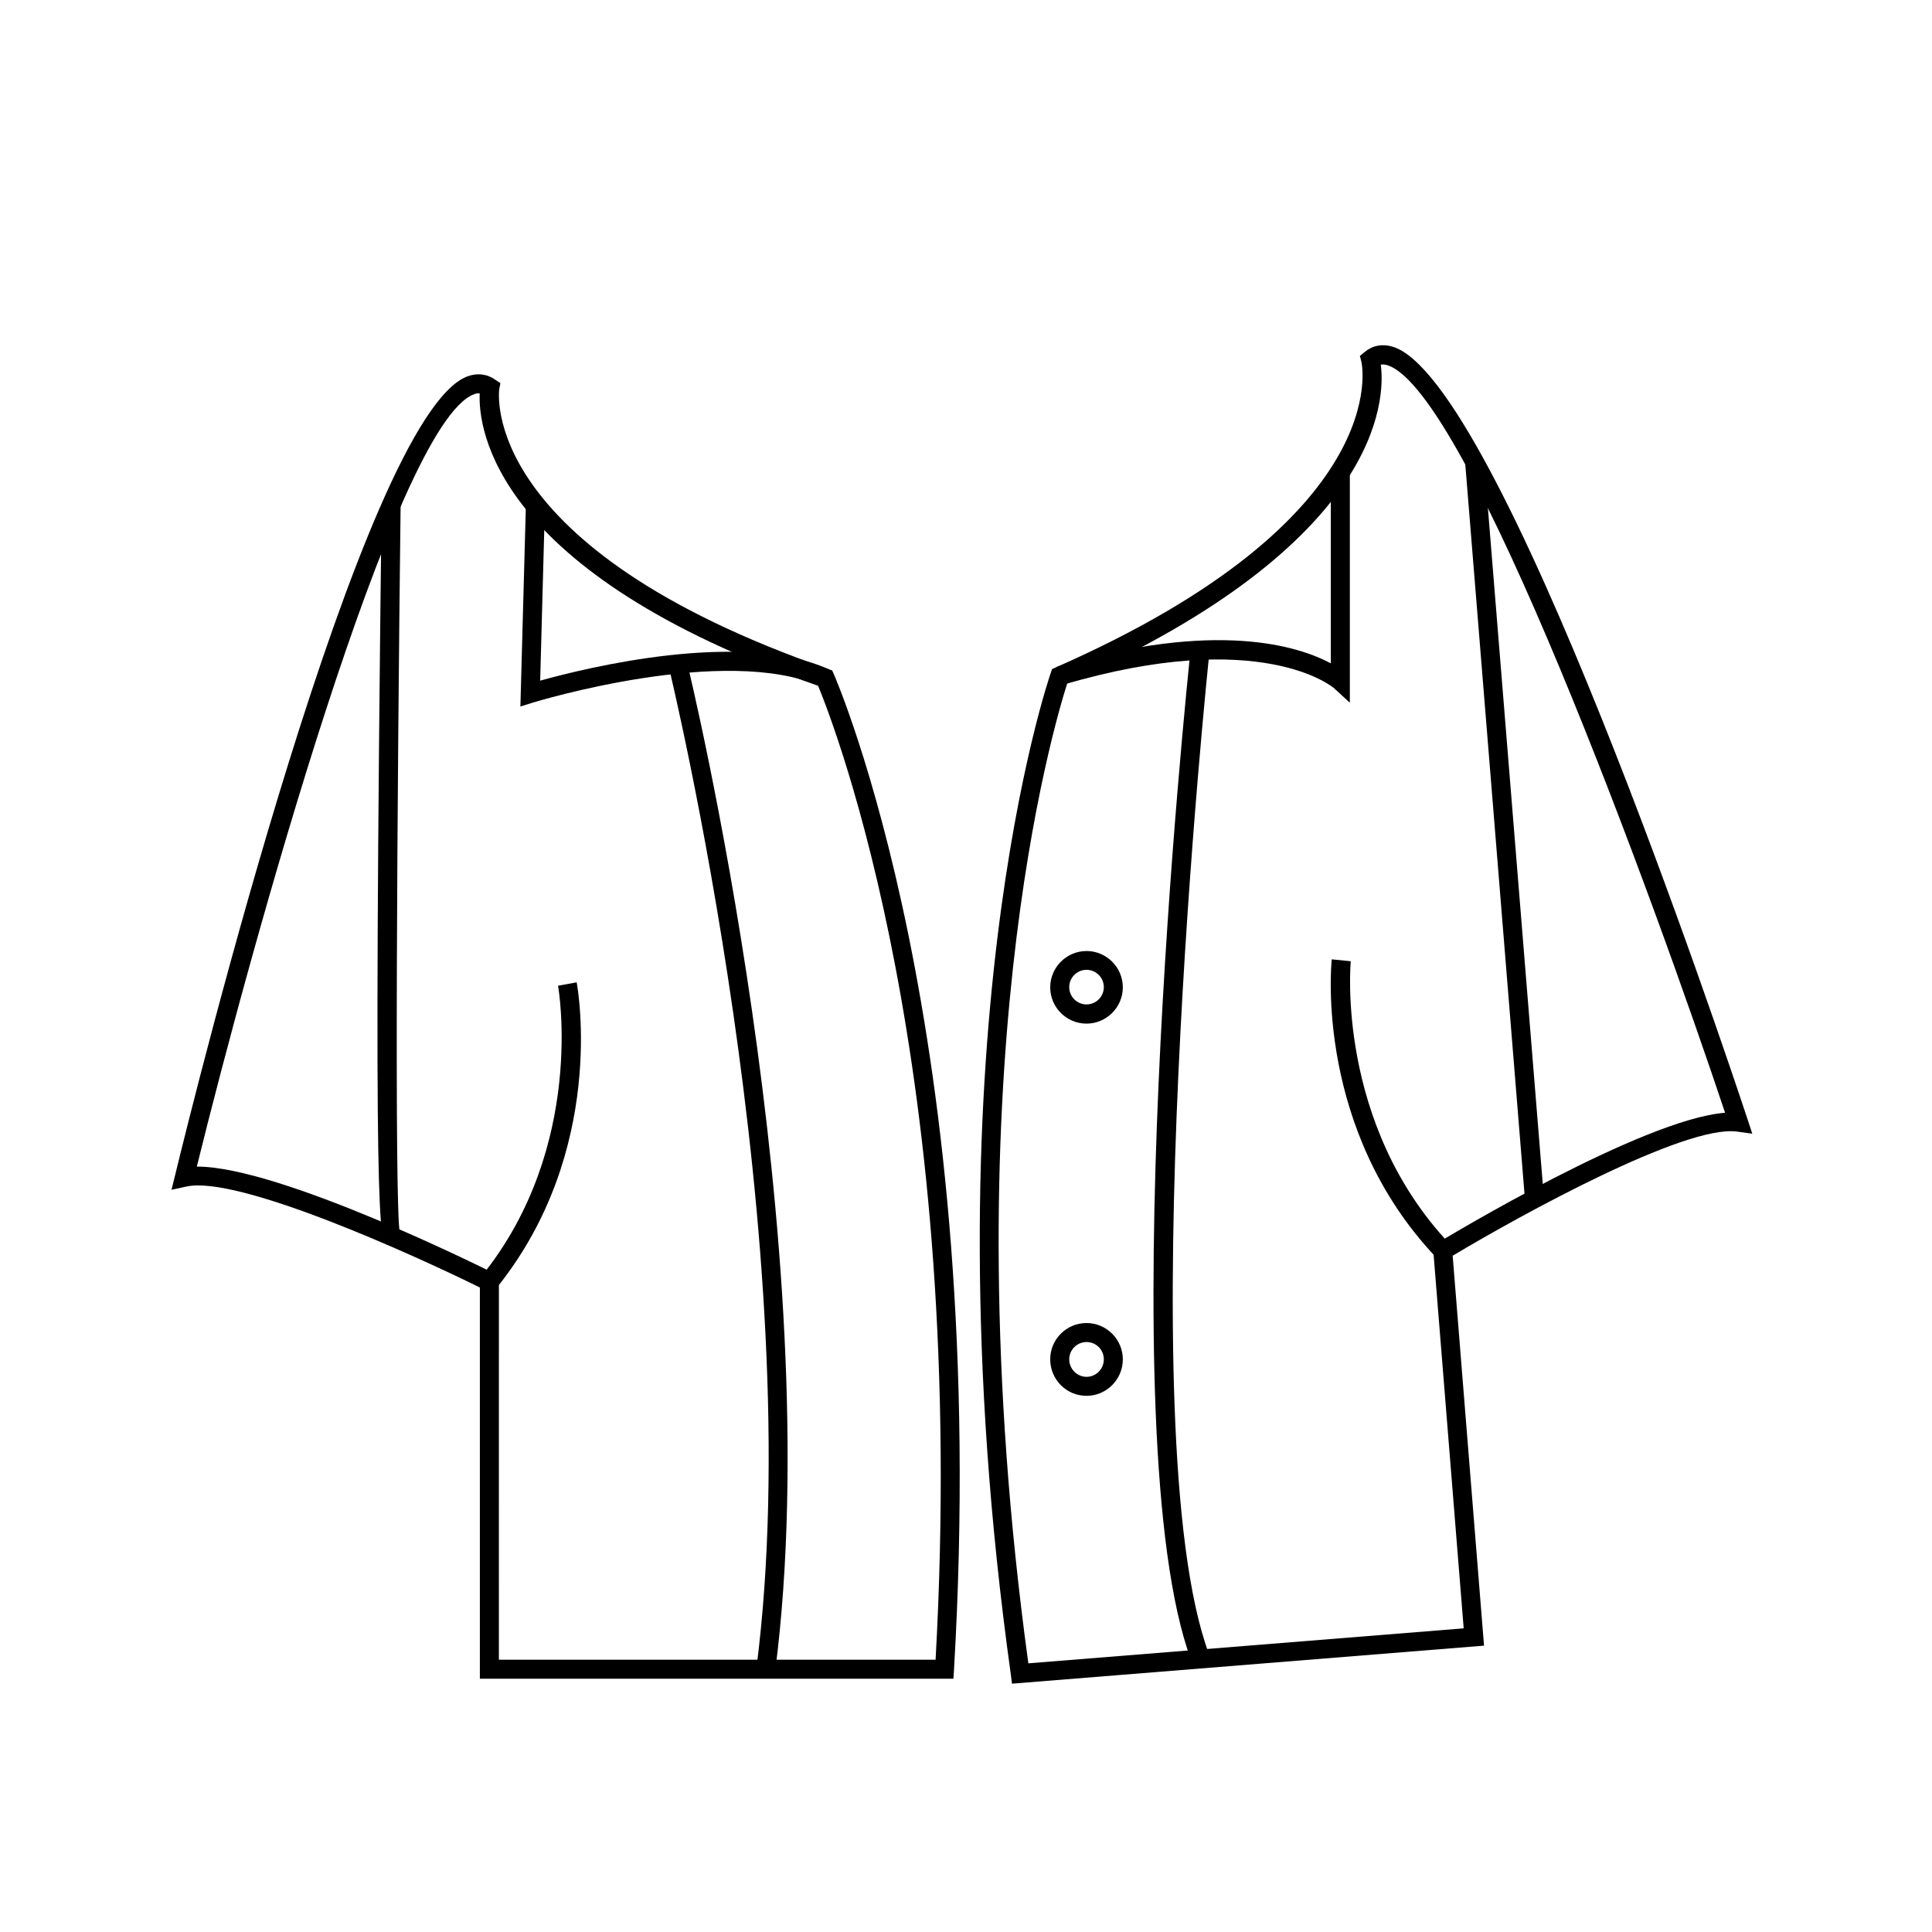 <?xml version="1.0" encoding="UTF-8"?>
<!-- Uploaded to: ICON Repo, www.svgrepo.com, Generator: ICON Repo Mixer Tools -->
<svg fill="#000000" width="800px" height="800px" version="1.1" viewBox="144 144 512 512" xmlns="http://www.w3.org/2000/svg">
 <g>
  <path d="m532.28 266.61 5.019-0.406 15.852 195.29-5.019 0.406z"/>
  <path d="m459.65 583.94c-21.867-59.246-1.059-259.01-0.152-267.52l4.988 0.555c-0.203 2.066-21.613 207.07-0.152 265.21z"/>
  <path d="m349.46 586.66-4.988-0.656c14.207-110.79-22.922-263.89-23.277-265.46l4.84-1.156c0.402 1.512 37.734 155.52 23.426 267.27z"/>
  <path d="m275.66 485.24-3.93-3.176c27.609-34.309 20.254-76.43 20.152-76.832l4.938-0.906c0.352 1.816 7.906 44.742-21.16 80.914z"/>
  <path d="m524.54 477.18c-31.891-33.703-27.809-77.133-27.609-78.945l5.039 0.504c-0.051 0.402-3.981 42.977 26.25 74.969z"/>
  <path d="m246.64 473.91c-2.066-0.906-3.828-1.664-1.512-196.13l5.039 0.051c-0.906 74.211-1.664 186.81-0.203 192.86l-2.168 0.504z"/>
  <path d="m501.72 330.22-4.231-3.879c-0.203-0.152-19.246-16.426-71.996-0.805l-1.41-4.836c42.32-12.543 64.137-5.441 72.598-0.906v-50.789h5.039z"/>
  <path d="m281.91 331.23 1.461-53.453 5.039 0.152-1.258 46.453c12.09-3.375 53.254-13.551 76.578-2.973l-2.066 4.586c-25.293-11.438-75.875 4.031-76.379 4.18z"/>
  <path d="m431.94 415.27c-5.34 0-9.621-4.332-9.621-9.621 0-5.289 4.332-9.621 9.621-9.621 5.289 0 9.621 4.332 9.621 9.621 0 5.285-4.332 9.621-9.621 9.621zm0-14.258c-2.519 0-4.586 2.066-4.586 4.586s2.066 4.586 4.586 4.586c2.519 0 4.586-2.066 4.586-4.586-0.004-2.523-2.066-4.586-4.586-4.586z"/>
  <path d="m431.94 513.91c-5.34 0-9.621-4.332-9.621-9.672 0-5.34 4.332-9.621 9.621-9.621 5.289 0 9.621 4.332 9.621 9.621 0 5.34-4.332 9.672-9.621 9.672zm0-14.258c-2.519 0-4.586 2.066-4.586 4.586s2.066 4.637 4.586 4.637c2.519 0 4.586-2.066 4.586-4.637-0.004-2.57-2.066-4.586-4.586-4.586z"/>
  <path d="m396.67 588.88h-125.5v-103.68c-18.391-9.066-64.238-29.773-77.789-26.75l-3.93 0.855 0.957-3.879c4.988-20.555 49.676-201.12 77.387-211.65 2.621-1.008 5.238-0.707 7.457 0.855l1.359 0.906-0.301 1.562c-0.102 0.707-5.594 41.969 87.211 74.211l1.008 0.352 0.453 1.008c0.402 0.957 41.664 95.32 31.84 263.79zm-120.46-5.035h115.73c8.715-156.54-26.852-247.77-31.137-258.1-86.152-30.18-90.082-68.266-89.68-77.484-0.504-0.051-1.008 0-1.562 0.25-20.855 7.91-59.246 147.16-73.402 204.65h0.102c21.965 0 76.074 27.004 78.543 28.215l1.41 0.707z"/>
  <path d="m412.19 590.19-0.301-2.367c-23.328-167.16 10.227-264.55 10.578-265.51l0.352-1.008 1.008-0.453c90.23-39.699 81.062-80.559 80.961-80.961l-0.402-1.562 1.211-1.008c2.117-1.762 4.684-2.266 7.406-1.461 28.414 8.262 87.461 184.7 94.113 204.75l1.258 3.828-4.031-0.555c-13.805-1.914-57.785 22.371-75.371 32.898l8.312 103.33zm14.66-265.16c-3.426 10.68-31.59 104.44-10.328 259.77l115.37-9.27-8.16-101.37 1.309-0.805c2.316-1.41 54.312-32.797 76.125-34.461-18.742-56.176-68.164-191.9-89.629-198.15-0.605-0.152-1.109-0.203-1.613-0.102 1.215 9.066 0.355 47.355-83.074 84.387z"/>
 </g>
</svg>
